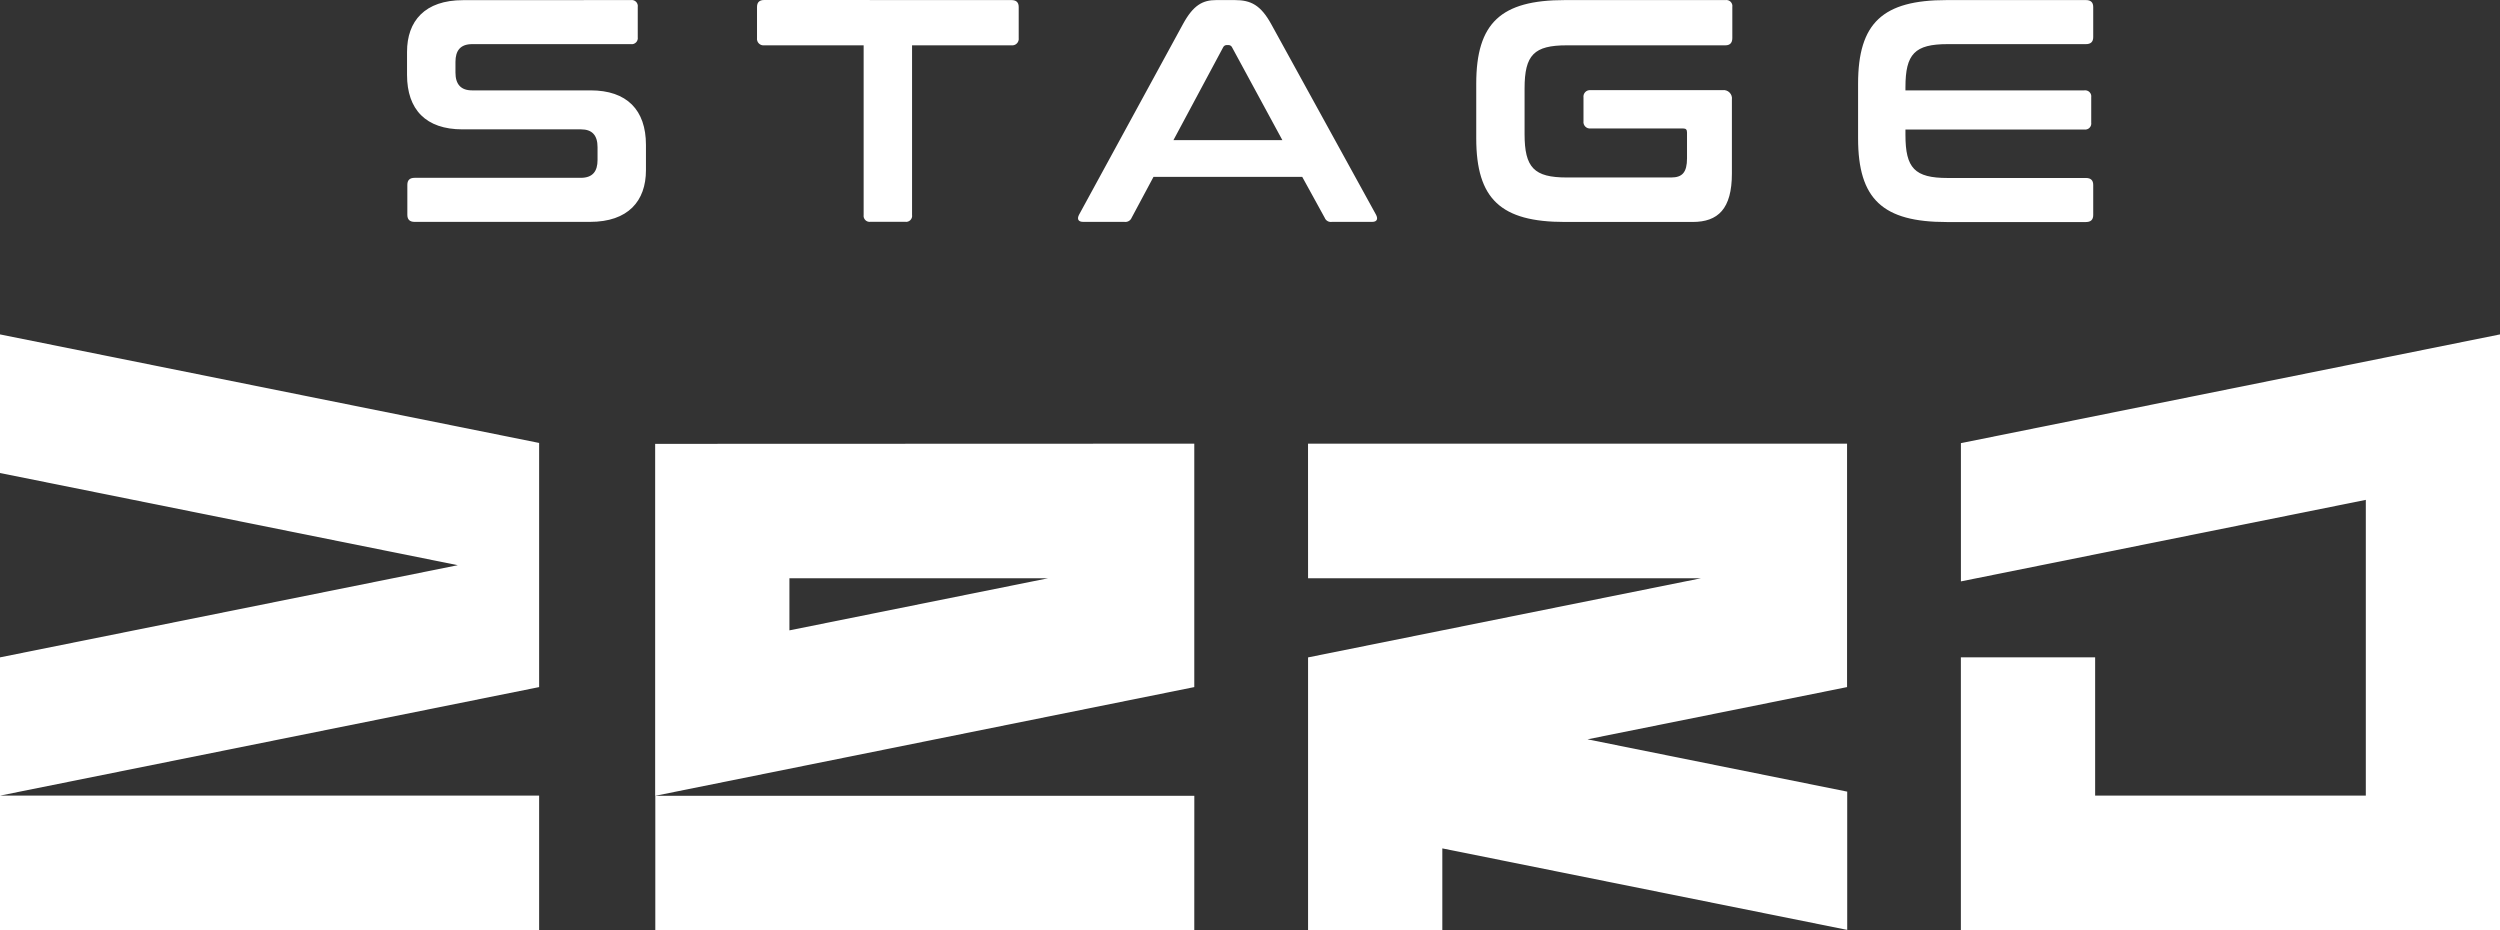 <svg width="129" height="48" viewBox="0 0 129 48" fill="none" xmlns="http://www.w3.org/2000/svg">
<rect x="0" y="0" width="129" height="48" fill="#333333" stroke="none"/>
<path d="M0 41.054H27.819V47.99H0V41.054ZM0 24.407L23.622 29.164L0 33.92V41.054L27.819 35.454V22.856L0 17.255V24.407ZM101.183 22.866V30L122.076 25.793V41.052H108.109V33.918H101.181V47.988H129V17.255L101.183 22.866ZM33.806 22.903V41.064L61.625 35.454V22.893L33.806 22.903ZM40.734 32.527V29.837H54.087L40.734 32.527ZM61.627 41.064H33.814V48H61.625L61.627 41.064ZM67.496 29.837H87.777L67.496 33.922V47.992H74.424V43.777L95.316 47.982V40.848L81.914 38.149L95.308 35.454V22.893H67.494L67.496 29.837ZM32.547 0.004C32.596 -0.004 32.647 -0 32.694 0.015C32.741 0.03 32.784 0.056 32.819 0.091C32.855 0.126 32.881 0.169 32.896 0.216C32.912 0.264 32.916 0.314 32.908 0.363V1.917C32.916 1.966 32.911 2.016 32.896 2.063C32.881 2.111 32.855 2.154 32.819 2.189C32.784 2.224 32.741 2.25 32.694 2.266C32.647 2.281 32.596 2.285 32.547 2.277H24.366C23.747 2.277 23.502 2.62 23.502 3.193V3.748C23.502 4.342 23.779 4.663 24.351 4.663H30.473C32.351 4.663 33.331 5.678 33.331 7.475V8.783C33.331 10.369 32.417 11.449 30.441 11.449H21.395C21.15 11.449 21.019 11.334 21.019 11.088V9.534C21.019 9.291 21.15 9.176 21.395 9.176H29.968C30.588 9.176 30.833 8.833 30.833 8.26V7.59C30.833 6.986 30.556 6.675 29.984 6.675H23.86C21.981 6.675 21.003 5.66 21.003 3.863V2.674C21.003 1.088 21.918 0.008 23.893 0.008L32.547 0.004ZM52.191 0.004C52.434 0.004 52.565 0.117 52.565 0.363V1.962C52.572 2.013 52.566 2.065 52.55 2.113C52.533 2.162 52.506 2.206 52.47 2.242C52.434 2.278 52.39 2.306 52.342 2.323C52.293 2.339 52.242 2.345 52.191 2.339H47.062V11.084C47.071 11.133 47.067 11.184 47.052 11.231C47.037 11.278 47.011 11.321 46.976 11.357C46.941 11.392 46.898 11.418 46.851 11.434C46.803 11.449 46.753 11.453 46.704 11.445H44.923C44.874 11.453 44.824 11.449 44.776 11.434C44.729 11.418 44.686 11.392 44.651 11.357C44.616 11.321 44.59 11.278 44.575 11.231C44.56 11.184 44.556 11.133 44.564 11.084V2.339H39.436C39.385 2.345 39.334 2.339 39.285 2.323C39.237 2.306 39.193 2.278 39.157 2.242C39.121 2.206 39.093 2.162 39.077 2.113C39.06 2.065 39.055 2.013 39.062 1.962V0.359C39.062 0.113 39.192 0 39.436 0L52.191 0.004ZM63.717 0.004C64.55 0.004 65.055 0.266 65.596 1.247L70.999 11.072C71.114 11.284 71.067 11.449 70.801 11.449H68.731C68.653 11.462 68.574 11.449 68.505 11.41C68.436 11.371 68.383 11.31 68.355 11.237L67.195 9.126H59.521L58.392 11.237C58.363 11.309 58.31 11.369 58.242 11.407C58.174 11.446 58.096 11.46 58.018 11.449H55.895C55.617 11.449 55.568 11.284 55.683 11.072L61.039 1.247C61.577 0.256 62.068 0.004 62.753 0.004H63.717ZM60.55 7.23H66.17L63.573 2.44C63.557 2.405 63.531 2.376 63.499 2.356C63.468 2.336 63.43 2.325 63.392 2.325H63.295C63.258 2.325 63.221 2.336 63.189 2.356C63.157 2.376 63.131 2.405 63.115 2.44L60.55 7.23ZM89.028 0.004C89.077 -0.004 89.127 -0 89.174 0.015C89.222 0.03 89.265 0.056 89.3 0.091C89.335 0.126 89.361 0.169 89.377 0.216C89.392 0.264 89.396 0.314 89.388 0.363V1.962C89.388 2.206 89.273 2.339 89.028 2.339H80.845C79.162 2.339 78.668 2.828 78.668 4.562V6.917C78.668 8.651 79.156 9.158 80.845 9.158H86.233C86.805 9.158 87.05 8.896 87.05 8.167V6.841C87.05 6.695 87.001 6.629 86.853 6.629H82.068C82.018 6.634 81.968 6.627 81.921 6.61C81.874 6.592 81.832 6.564 81.797 6.528C81.763 6.492 81.737 6.448 81.721 6.401C81.706 6.353 81.701 6.302 81.708 6.253V5.028C81.701 4.978 81.706 4.928 81.721 4.88C81.737 4.832 81.763 4.789 81.797 4.753C81.832 4.716 81.874 4.689 81.921 4.671C81.968 4.654 82.018 4.647 82.068 4.651H88.877C88.944 4.642 89.012 4.648 89.075 4.669C89.139 4.69 89.197 4.726 89.244 4.774C89.292 4.821 89.328 4.879 89.349 4.943C89.37 5.007 89.376 5.074 89.366 5.141V8.952C89.366 10.783 88.648 11.453 87.341 11.453H80.746C77.448 11.453 76.174 10.276 76.174 7.137V4.321C76.174 1.181 77.448 0.004 80.746 0.004H89.028ZM107.634 0.004C107.88 0.004 108.01 0.117 108.01 0.363V1.917C108.01 2.162 107.88 2.277 107.634 2.277H100.499C98.8 2.277 98.321 2.783 98.321 4.501V4.663H107.547C107.596 4.656 107.646 4.659 107.694 4.675C107.741 4.69 107.784 4.717 107.819 4.752C107.854 4.787 107.881 4.83 107.896 4.877C107.911 4.925 107.915 4.975 107.907 5.024V6.322C107.915 6.371 107.911 6.421 107.896 6.469C107.881 6.516 107.854 6.559 107.819 6.594C107.784 6.63 107.741 6.656 107.694 6.671C107.646 6.687 107.596 6.691 107.547 6.683H98.321V6.96C98.321 8.676 98.794 9.184 100.499 9.184H107.634C107.88 9.184 108.01 9.299 108.01 9.542V11.096C108.01 11.342 107.88 11.457 107.634 11.457H100.449C97.151 11.457 95.877 10.28 95.877 7.141V4.321C95.877 1.181 97.151 0.004 100.449 0.004H107.634Z" fill="#fff"/>
</svg>
